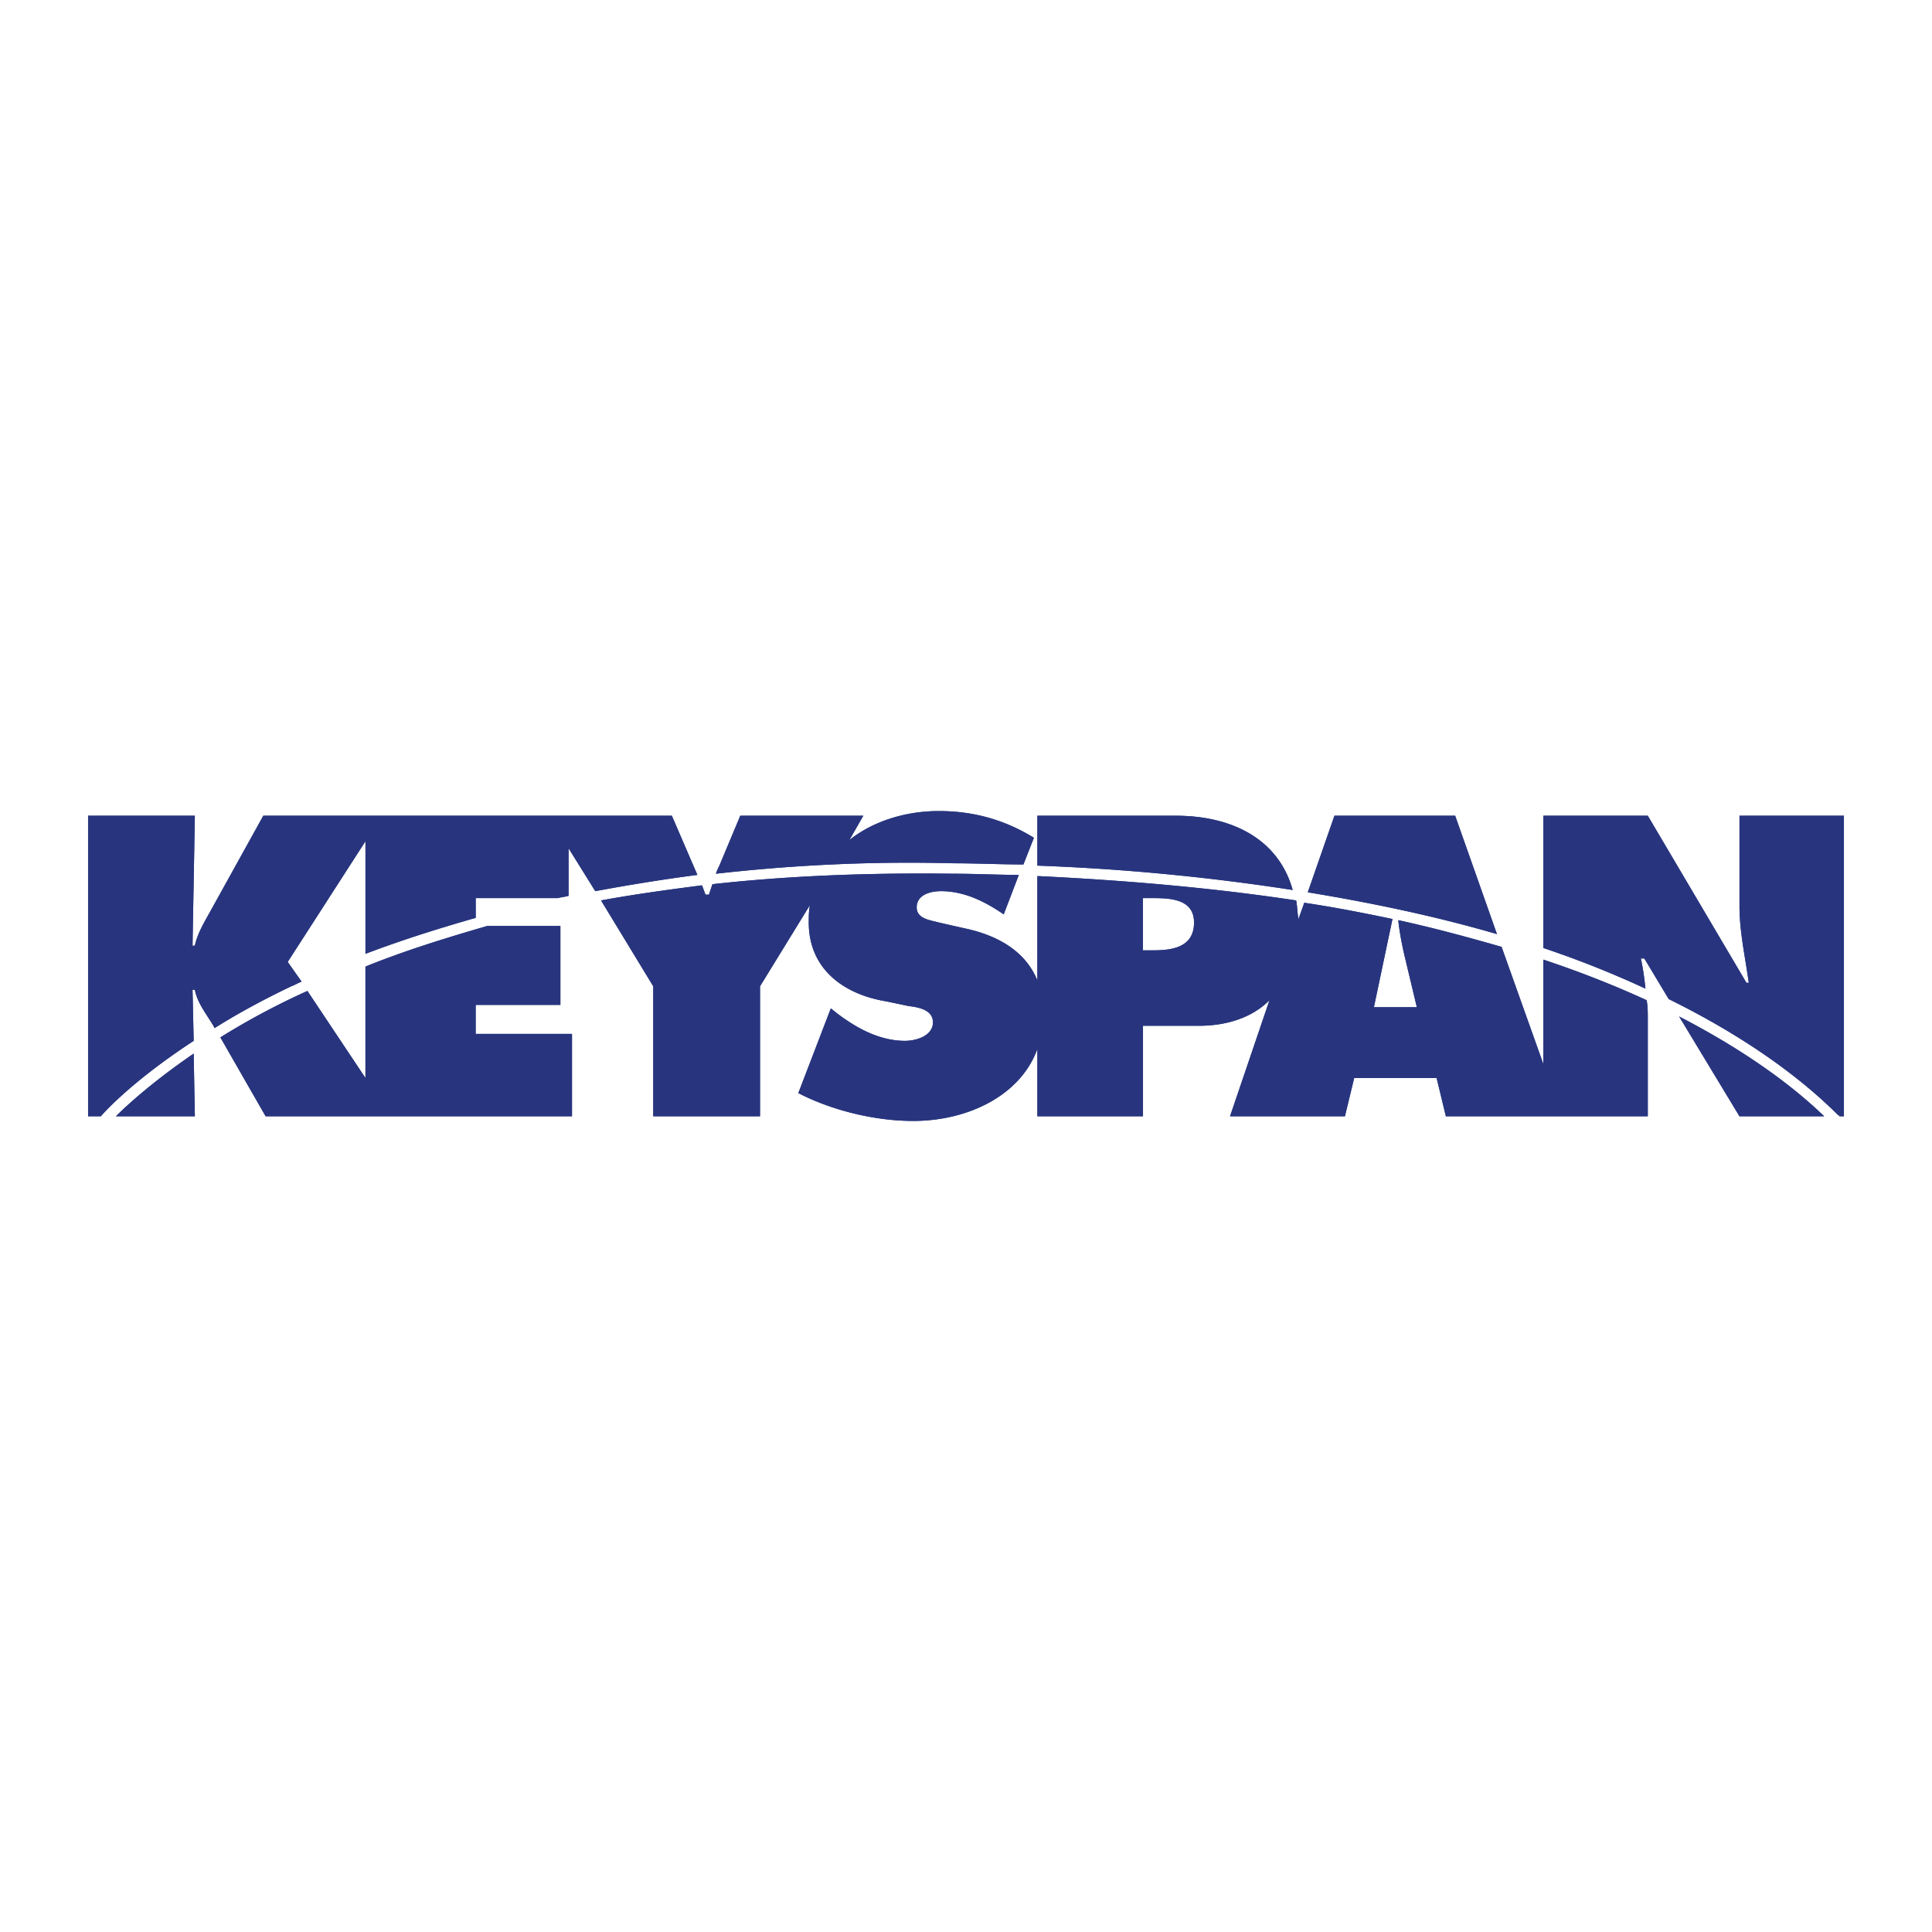 <svg xmlns="http://www.w3.org/2000/svg" width="2500" height="2500" viewBox="0 0 192.756 192.756"><g fill-rule="evenodd" clip-rule="evenodd"><path fill="#fff" d="M0 0h192.756v192.756H0V0z"/><path d="M19.324 103.846l-.115-5.094h.231c.232 1.273 1.158 2.432 1.853 3.59l.116.23c2.2-1.389 4.747-2.779 7.642-4.168.347-.115.695-.348 1.042-.463l-1.389-1.969 7.758-12.041v11.231c3.357-1.273 6.947-2.432 11-3.589v-1.968h8.221c.347-.116.695-.116 1.042-.232v-4.746l2.663 4.283c3.126-.579 6.6-1.157 10.189-1.621l-2.547-5.905H26.271l-5.326 9.61c-.579 1.042-1.273 2.2-1.505 3.358h-.231l.231-12.968H8.788v29.989h1.273c.695-.811 3.589-3.822 9.263-7.527zM128.971 88.794c-1.389-4.979-5.904-7.41-11.693-7.41h-13.779v4.979a219.255 219.255 0 0 1 25.472 2.431z" fill="#28357e"/><path d="M11.566 111.373h7.874l-.116-6.254c-4.053 2.779-6.6 5.096-7.758 6.254zM95.162 86.131c2.316 0 4.631.116 6.947.116l1.043-2.663c-3.012-1.853-6.137-2.664-9.496-2.664-3.358 0-6.6 1.042-8.915 2.895l1.39-2.432H73.858l-2.084 4.979c-.115.232-.232.463-.347.81 7.178-.809 15.051-1.272 23.735-1.041zM149.35 93.194l-4.168-11.81h-12.043l-2.662 7.642c7.062 1.158 13.314 2.547 18.873 4.168zM173.549 81.384v9.031c0 2.547.578 5.094.926 7.641h-.232L164.4 81.384h-10.42v13.199a98.192 98.192 0 0 1 10.189 4.053c-.115-1.043-.232-1.969-.463-3.011h.348l2.432 4.052c8.219 4.053 13.545 8.221 16.904 11.578.115 0 .115.117.115.117h.463V81.384h-10.419z" fill="#28357e"/><path d="M167.527 101.414l6.021 9.959H182c-3.125-3.012-7.758-6.484-14.473-9.959zM47.459 100.258h8.452v-7.874h-7.294c-4.4 1.273-8.453 2.547-12.157 4.053v11.114l-5.79-8.684a73.961 73.961 0 0 0-8.684 4.633l4.516 7.873h30.567v-8.221h-9.61v-2.894zM153.98 95.741v10.421l-4.168-11.694c-3.242-.926-6.6-1.853-10.305-2.663.115 1.158.348 2.315.578 3.358l1.273 5.326h-4.283l1.852-8.799c-2.777-.579-5.672-1.158-8.799-1.621l-.578 1.621c-.115-.579-.115-1.273-.232-1.853-7.641-1.158-16.209-1.969-25.82-2.432v10.421c-1.158-2.895-3.936-4.516-7.293-5.211l-2.548-.579c-.81-.231-2.199-.347-2.199-1.505 0-1.273 1.389-1.621 2.431-1.621 2.316 0 4.401 1.042 6.252 2.316l1.506-3.937c-2.084 0-4.285-.116-6.484-.116-8.799-.115-16.789.232-24.083 1.043l-.347 1.042h-.347l-.348-.927c-3.589.463-6.947.927-10.073 1.505l5.21 8.568v12.969h10.652V98.404l4.979-8.104c-.116.579-.116 1.158-.116 1.736 0 4.632 3.474 7.179 7.758 7.874l2.2.463c.926.115 2.432.348 2.432 1.621 0 1.389-1.737 1.852-2.78 1.852-2.546 0-4.863-1.273-6.831-2.777l-.579-.463-3.242 8.451c3.357 1.736 7.642 2.779 11.463 2.779 5.326 0 10.652-2.432 12.388-7.18v6.717h10.537v-9.031h5.557c3.012 0 5.443-.928 7.062-2.549l-3.936 11.58h11.463l.926-3.822h8.221l.926 3.822H164.4v-9.727c0-.578 0-1.273-.115-1.854-3.01-1.388-6.484-2.776-10.305-4.051zm-38.904-.926h-1.041v-5.21h1.041c1.738 0 4.053.116 4.053 2.431 0 2.432-2.084 2.779-4.053 2.779z" fill="#28357e"/><path d="M19.324 103.846l-.115-5.094h.231c.232 1.273 1.158 2.432 1.853 3.59l.116.23c2.2-1.389 4.747-2.779 7.642-4.168.347-.115.695-.348 1.042-.463l-1.389-1.969 7.758-12.041v11.231c3.357-1.273 6.947-2.432 11-3.589v-1.968h8.221c.347-.116.695-.116 1.042-.232v-4.746l2.663 4.283c3.126-.579 6.6-1.157 10.189-1.621l-2.547-5.905H26.271l-5.326 9.61c-.579 1.042-1.273 2.2-1.505 3.358h-.231l.231-12.968H8.788v29.989h1.273c.695-.811 3.589-3.822 9.263-7.527zM128.971 88.794c-1.389-4.979-5.904-7.41-11.693-7.41h-13.779v4.979a219.255 219.255 0 0 1 25.472 2.431z" fill="#28357e"/><path d="M11.566 111.373h7.874l-.116-6.254c-4.053 2.779-6.6 5.096-7.758 6.254zM95.162 86.131c2.316 0 4.631.116 6.947.116l1.043-2.663c-3.012-1.853-6.137-2.664-9.496-2.664-3.358 0-6.6 1.042-8.915 2.895l1.39-2.432H73.858l-2.084 4.979c-.115.232-.232.463-.347.81 7.178-.809 15.051-1.272 23.735-1.041zM149.35 93.194l-4.168-11.81h-12.043l-2.662 7.642c7.062 1.158 13.314 2.547 18.873 4.168zM173.549 81.384v9.031c0 2.547.578 5.094.926 7.641h-.232L164.4 81.384h-10.42v13.199a98.192 98.192 0 0 1 10.189 4.053c-.115-1.043-.232-1.969-.463-3.011h.348l2.432 4.052c8.219 4.053 13.545 8.221 16.904 11.578.115 0 .115.117.115.117h.463V81.384h-10.419z" fill="#28357e"/><path d="M167.527 101.414l6.021 9.959H182c-3.125-3.012-7.758-6.484-14.473-9.959zM47.459 100.258h8.452v-7.874h-7.294c-4.4 1.273-8.453 2.547-12.157 4.053v11.114l-5.79-8.684a73.961 73.961 0 0 0-8.684 4.633l4.516 7.873h30.567v-8.221h-9.61v-2.894zM153.98 95.741v10.421l-4.168-11.694c-3.242-.926-6.6-1.853-10.305-2.663.115 1.158.348 2.315.578 3.358l1.273 5.326h-4.283l1.852-8.799c-2.777-.579-5.672-1.158-8.799-1.621l-.578 1.621c-.115-.579-.115-1.273-.232-1.853-7.641-1.158-16.209-1.969-25.82-2.432v10.421c-1.158-2.895-3.936-4.516-7.293-5.211l-2.548-.579c-.81-.231-2.199-.347-2.199-1.505 0-1.273 1.389-1.621 2.431-1.621 2.316 0 4.401 1.042 6.252 2.316l1.506-3.937c-2.084 0-4.285-.116-6.484-.116-8.799-.115-16.789.232-24.083 1.043l-.347 1.042h-.347l-.348-.927c-3.589.463-6.947.927-10.073 1.505l5.21 8.568v12.969h10.652V98.404l4.979-8.104c-.116.579-.116 1.158-.116 1.736 0 4.632 3.474 7.179 7.758 7.874l2.2.463c.926.115 2.432.348 2.432 1.621 0 1.389-1.737 1.852-2.78 1.852-2.546 0-4.863-1.273-6.831-2.777l-.579-.463-3.242 8.451c3.357 1.736 7.642 2.779 11.463 2.779 5.326 0 10.652-2.432 12.388-7.18v6.717h10.537v-9.031h5.557c3.012 0 5.443-.928 7.062-2.549l-3.936 11.58h11.463l.926-3.822h8.221l.926 3.822H164.4v-9.727c0-.578 0-1.273-.115-1.854-3.01-1.388-6.484-2.776-10.305-4.051zm-38.904-.926h-1.041v-5.21h1.041c1.738 0 4.053.116 4.053 2.431 0 2.432-2.084 2.779-4.053 2.779z" fill="#28357e"/></g></svg>